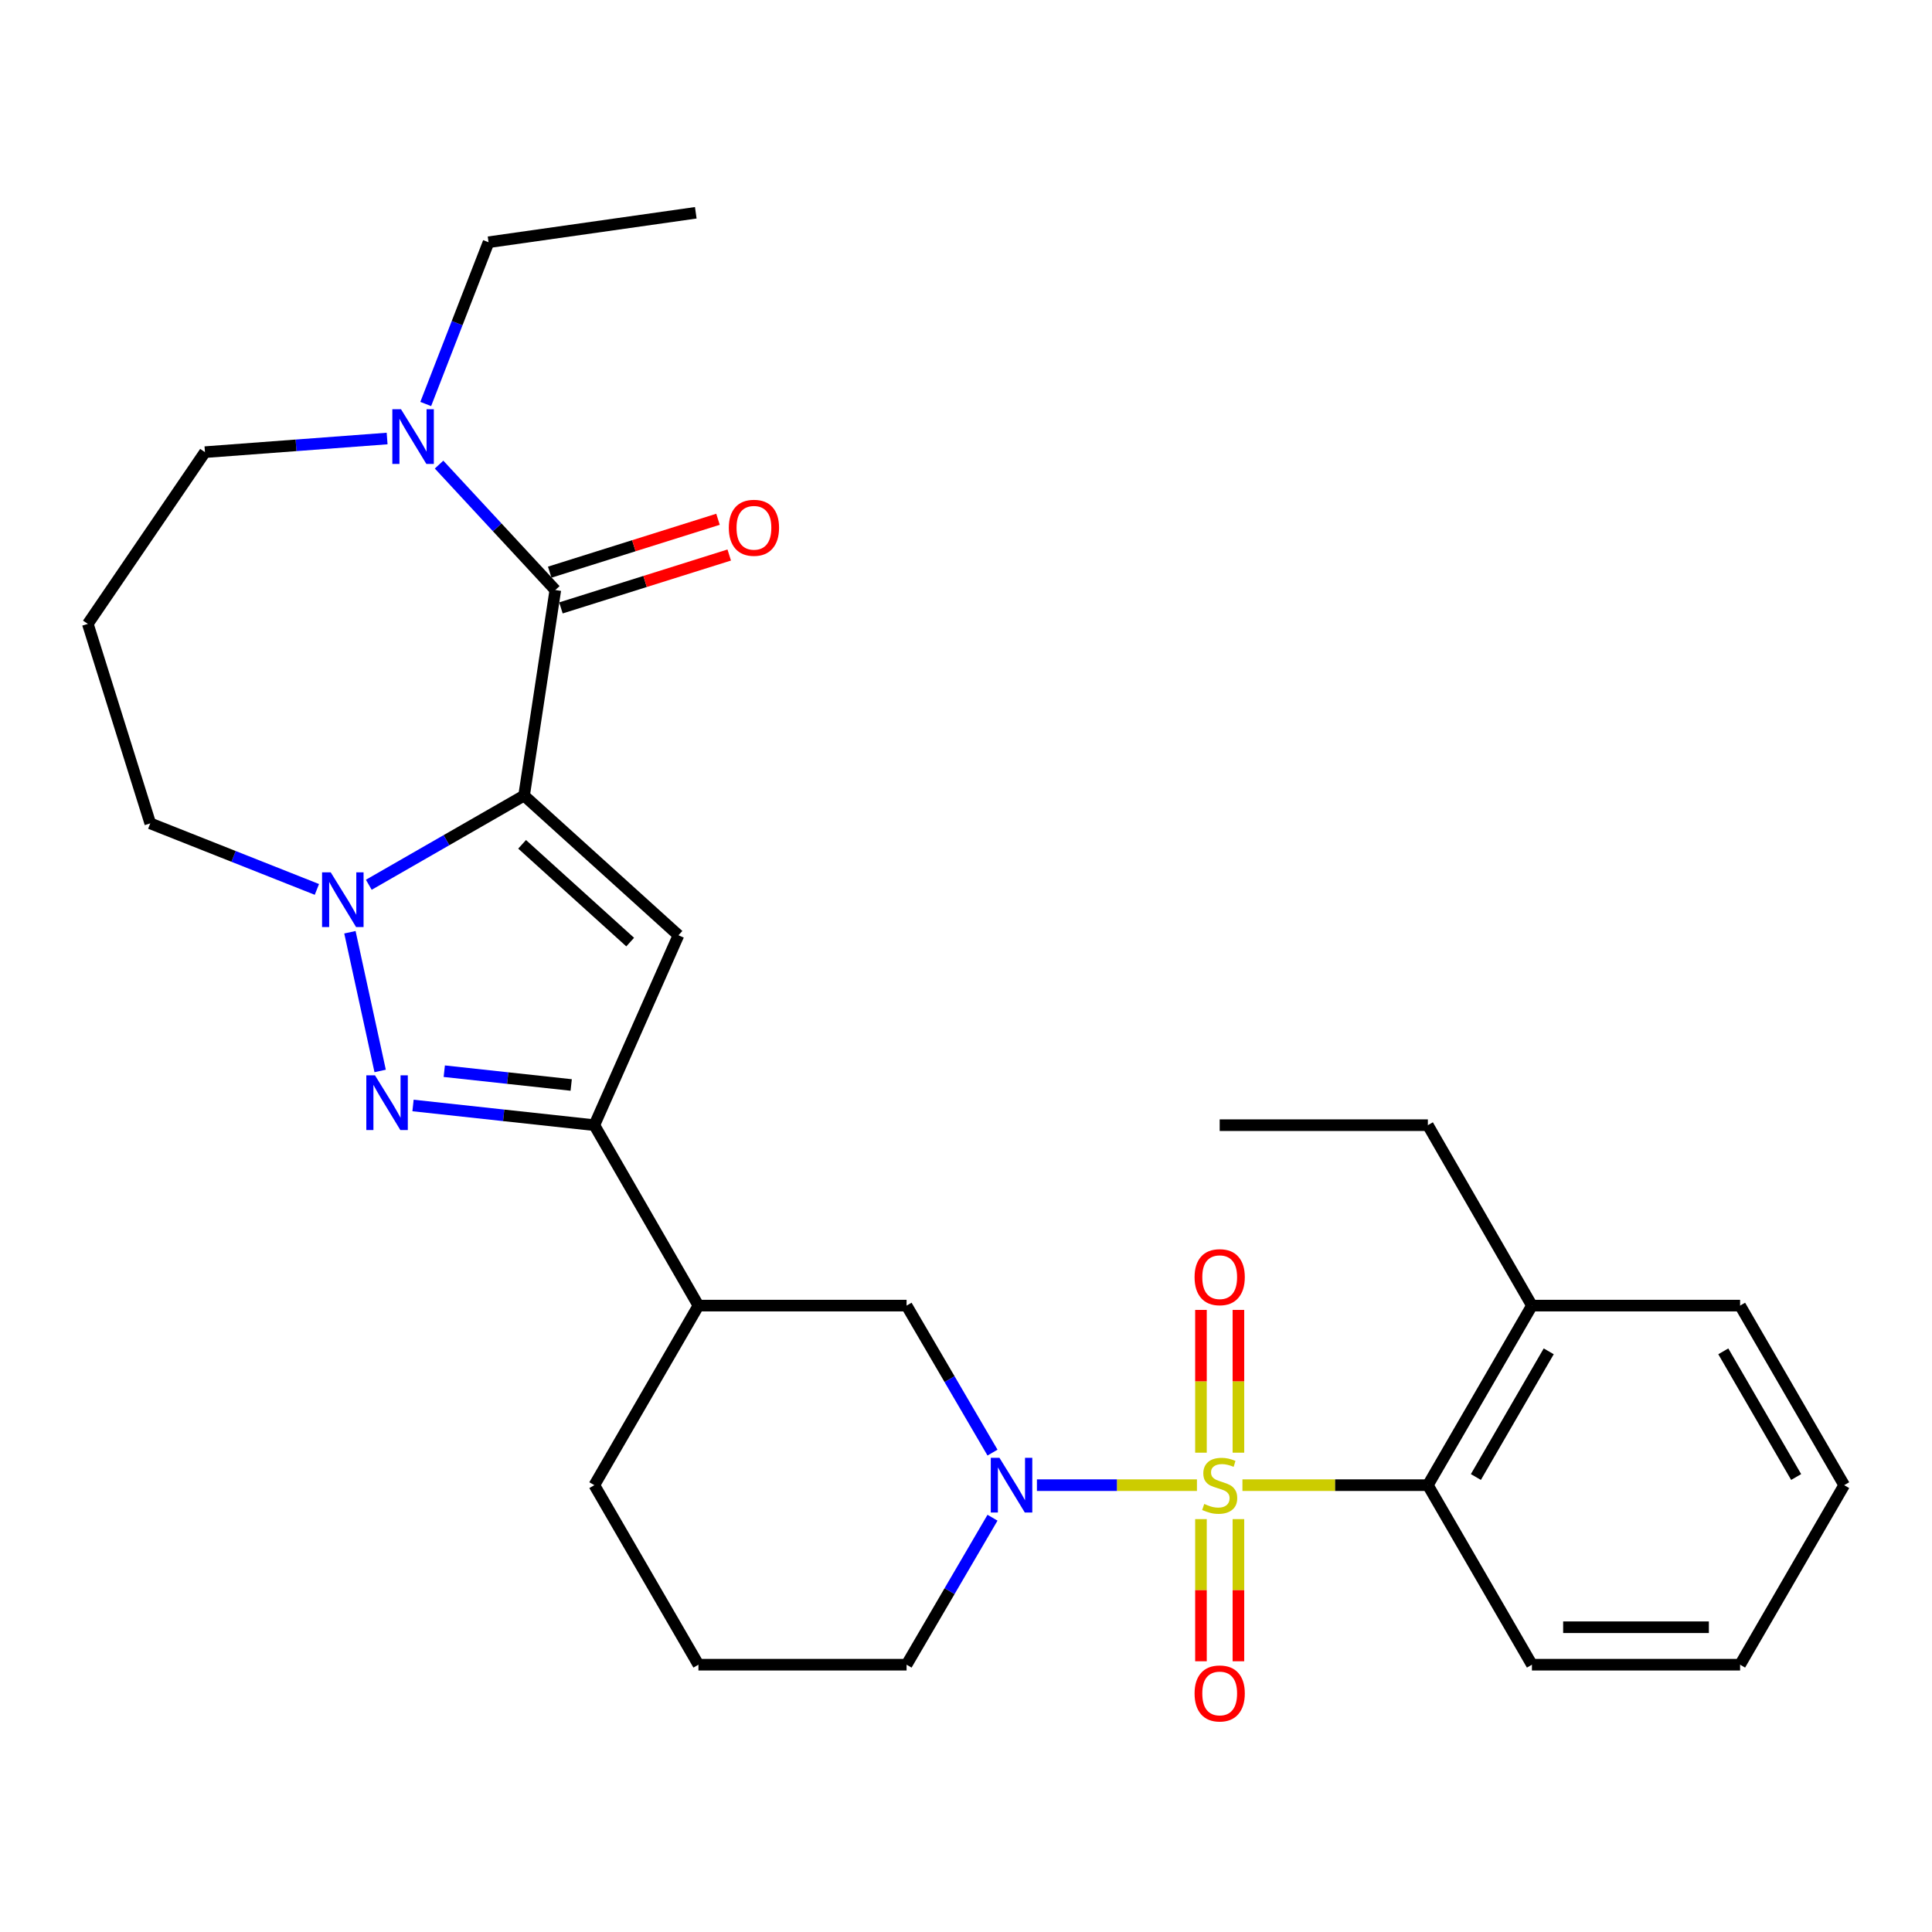 <?xml version='1.0' encoding='iso-8859-1'?>
<svg version='1.1' baseProfile='full'
              xmlns='http://www.w3.org/2000/svg'
                      xmlns:rdkit='http://www.rdkit.org/xml'
                      xmlns:xlink='http://www.w3.org/1999/xlink'
                  xml:space='preserve'
width='1000px' height='1000px' viewBox='0 0 1000 1000'>
<!-- END OF HEADER -->
<rect style='opacity:1.0;fill:#FFFFFF;stroke:none' width='1000' height='1000' x='0' y='0'> </rect>
<path class='bond-5' d='M 619.536,768.718 L 578.123,768.718' style='fill:none;fill-rule:evenodd;stroke:#CCCC00;stroke-width:6px;stroke-linecap:butt;stroke-linejoin:miter;stroke-opacity:1' />
<path class='bond-5' d='M 578.123,768.718 L 536.71,768.718' style='fill:none;fill-rule:evenodd;stroke:#0000FF;stroke-width:6px;stroke-linecap:butt;stroke-linejoin:miter;stroke-opacity:1' />
<path class='bond-7' d='M 643.083,768.718 L 691.07,768.718' style='fill:none;fill-rule:evenodd;stroke:#CCCC00;stroke-width:6px;stroke-linecap:butt;stroke-linejoin:miter;stroke-opacity:1' />
<path class='bond-7' d='M 691.07,768.718 L 739.058,768.718' style='fill:none;fill-rule:evenodd;stroke:#000000;stroke-width:6px;stroke-linecap:butt;stroke-linejoin:miter;stroke-opacity:1' />
<path class='bond-11' d='M 641.005,751.904 L 641.005,714.959' style='fill:none;fill-rule:evenodd;stroke:#CCCC00;stroke-width:6px;stroke-linecap:butt;stroke-linejoin:miter;stroke-opacity:1' />
<path class='bond-11' d='M 641.005,714.959 L 641.005,678.013' style='fill:none;fill-rule:evenodd;stroke:#FF0000;stroke-width:6px;stroke-linecap:butt;stroke-linejoin:miter;stroke-opacity:1' />
<path class='bond-11' d='M 621.614,751.904 L 621.614,714.959' style='fill:none;fill-rule:evenodd;stroke:#CCCC00;stroke-width:6px;stroke-linecap:butt;stroke-linejoin:miter;stroke-opacity:1' />
<path class='bond-11' d='M 621.614,714.959 L 621.614,678.013' style='fill:none;fill-rule:evenodd;stroke:#FF0000;stroke-width:6px;stroke-linecap:butt;stroke-linejoin:miter;stroke-opacity:1' />
<path class='bond-12' d='M 621.614,786.291 L 621.614,823.081' style='fill:none;fill-rule:evenodd;stroke:#CCCC00;stroke-width:6px;stroke-linecap:butt;stroke-linejoin:miter;stroke-opacity:1' />
<path class='bond-12' d='M 621.614,823.081 L 621.614,859.871' style='fill:none;fill-rule:evenodd;stroke:#FF0000;stroke-width:6px;stroke-linecap:butt;stroke-linejoin:miter;stroke-opacity:1' />
<path class='bond-12' d='M 641.005,786.291 L 641.005,823.081' style='fill:none;fill-rule:evenodd;stroke:#CCCC00;stroke-width:6px;stroke-linecap:butt;stroke-linejoin:miter;stroke-opacity:1' />
<path class='bond-12' d='M 641.005,823.081 L 641.005,859.871' style='fill:none;fill-rule:evenodd;stroke:#FF0000;stroke-width:6px;stroke-linecap:butt;stroke-linejoin:miter;stroke-opacity:1' />
<path class='bond-0' d='M 271.262,411.795 L 351.174,484.091' style='fill:none;fill-rule:evenodd;stroke:#000000;stroke-width:6px;stroke-linecap:butt;stroke-linejoin:miter;stroke-opacity:1' />
<path class='bond-0' d='M 270.24,437.019 L 326.179,487.626' style='fill:none;fill-rule:evenodd;stroke:#000000;stroke-width:6px;stroke-linecap:butt;stroke-linejoin:miter;stroke-opacity:1' />
<path class='bond-4' d='M 271.262,411.795 L 287.432,305.403' style='fill:none;fill-rule:evenodd;stroke:#000000;stroke-width:6px;stroke-linecap:butt;stroke-linejoin:miter;stroke-opacity:1' />
<path class='bond-31' d='M 271.262,411.795 L 231.075,434.877' style='fill:none;fill-rule:evenodd;stroke:#000000;stroke-width:6px;stroke-linecap:butt;stroke-linejoin:miter;stroke-opacity:1' />
<path class='bond-31' d='M 231.075,434.877 L 190.887,457.958' style='fill:none;fill-rule:evenodd;stroke:#0000FF;stroke-width:6px;stroke-linecap:butt;stroke-linejoin:miter;stroke-opacity:1' />
<path class='bond-1' d='M 181.115,482.528 L 196.766,554.319' style='fill:none;fill-rule:evenodd;stroke:#0000FF;stroke-width:6px;stroke-linecap:butt;stroke-linejoin:miter;stroke-opacity:1' />
<path class='bond-15' d='M 164.022,460.361 L 120.897,443.269' style='fill:none;fill-rule:evenodd;stroke:#0000FF;stroke-width:6px;stroke-linecap:butt;stroke-linejoin:miter;stroke-opacity:1' />
<path class='bond-15' d='M 120.897,443.269 L 77.773,426.177' style='fill:none;fill-rule:evenodd;stroke:#000000;stroke-width:6px;stroke-linecap:butt;stroke-linejoin:miter;stroke-opacity:1' />
<path class='bond-2' d='M 351.174,484.091 L 307.631,582.392' style='fill:none;fill-rule:evenodd;stroke:#000000;stroke-width:6px;stroke-linecap:butt;stroke-linejoin:miter;stroke-opacity:1' />
<path class='bond-3' d='M 213.783,572.196 L 260.707,577.294' style='fill:none;fill-rule:evenodd;stroke:#0000FF;stroke-width:6px;stroke-linecap:butt;stroke-linejoin:miter;stroke-opacity:1' />
<path class='bond-3' d='M 260.707,577.294 L 307.631,582.392' style='fill:none;fill-rule:evenodd;stroke:#000000;stroke-width:6px;stroke-linecap:butt;stroke-linejoin:miter;stroke-opacity:1' />
<path class='bond-3' d='M 229.955,554.448 L 262.801,558.017' style='fill:none;fill-rule:evenodd;stroke:#0000FF;stroke-width:6px;stroke-linecap:butt;stroke-linejoin:miter;stroke-opacity:1' />
<path class='bond-3' d='M 262.801,558.017 L 295.648,561.585' style='fill:none;fill-rule:evenodd;stroke:#000000;stroke-width:6px;stroke-linecap:butt;stroke-linejoin:miter;stroke-opacity:1' />
<path class='bond-8' d='M 287.432,305.403 L 257.345,272.939' style='fill:none;fill-rule:evenodd;stroke:#000000;stroke-width:6px;stroke-linecap:butt;stroke-linejoin:miter;stroke-opacity:1' />
<path class='bond-8' d='M 257.345,272.939 L 227.259,240.475' style='fill:none;fill-rule:evenodd;stroke:#0000FF;stroke-width:6px;stroke-linecap:butt;stroke-linejoin:miter;stroke-opacity:1' />
<path class='bond-13' d='M 290.339,314.653 L 333.894,300.965' style='fill:none;fill-rule:evenodd;stroke:#000000;stroke-width:6px;stroke-linecap:butt;stroke-linejoin:miter;stroke-opacity:1' />
<path class='bond-13' d='M 333.894,300.965 L 377.449,287.277' style='fill:none;fill-rule:evenodd;stroke:#FF0000;stroke-width:6px;stroke-linecap:butt;stroke-linejoin:miter;stroke-opacity:1' />
<path class='bond-13' d='M 284.525,296.154 L 328.08,282.466' style='fill:none;fill-rule:evenodd;stroke:#000000;stroke-width:6px;stroke-linecap:butt;stroke-linejoin:miter;stroke-opacity:1' />
<path class='bond-13' d='M 328.08,282.466 L 371.636,268.778' style='fill:none;fill-rule:evenodd;stroke:#FF0000;stroke-width:6px;stroke-linecap:butt;stroke-linejoin:miter;stroke-opacity:1' />
<path class='bond-10' d='M 513.72,751.867 L 491.482,713.824' style='fill:none;fill-rule:evenodd;stroke:#0000FF;stroke-width:6px;stroke-linecap:butt;stroke-linejoin:miter;stroke-opacity:1' />
<path class='bond-10' d='M 491.482,713.824 L 469.244,675.781' style='fill:none;fill-rule:evenodd;stroke:#000000;stroke-width:6px;stroke-linecap:butt;stroke-linejoin:miter;stroke-opacity:1' />
<path class='bond-16' d='M 513.719,785.569 L 491.481,823.606' style='fill:none;fill-rule:evenodd;stroke:#0000FF;stroke-width:6px;stroke-linecap:butt;stroke-linejoin:miter;stroke-opacity:1' />
<path class='bond-16' d='M 491.481,823.606 L 469.244,861.644' style='fill:none;fill-rule:evenodd;stroke:#000000;stroke-width:6px;stroke-linecap:butt;stroke-linejoin:miter;stroke-opacity:1' />
<path class='bond-6' d='M 307.631,582.392 L 361.506,675.781' style='fill:none;fill-rule:evenodd;stroke:#000000;stroke-width:6px;stroke-linecap:butt;stroke-linejoin:miter;stroke-opacity:1' />
<path class='bond-14' d='M 739.058,768.718 L 792.922,675.781' style='fill:none;fill-rule:evenodd;stroke:#000000;stroke-width:6px;stroke-linecap:butt;stroke-linejoin:miter;stroke-opacity:1' />
<path class='bond-14' d='M 763.915,764.501 L 801.619,699.445' style='fill:none;fill-rule:evenodd;stroke:#000000;stroke-width:6px;stroke-linecap:butt;stroke-linejoin:miter;stroke-opacity:1' />
<path class='bond-20' d='M 739.058,768.718 L 792.922,861.644' style='fill:none;fill-rule:evenodd;stroke:#000000;stroke-width:6px;stroke-linecap:butt;stroke-linejoin:miter;stroke-opacity:1' />
<path class='bond-19' d='M 220.358,209.108 L 236.615,167.244' style='fill:none;fill-rule:evenodd;stroke:#0000FF;stroke-width:6px;stroke-linecap:butt;stroke-linejoin:miter;stroke-opacity:1' />
<path class='bond-19' d='M 236.615,167.244 L 252.873,125.38' style='fill:none;fill-rule:evenodd;stroke:#000000;stroke-width:6px;stroke-linecap:butt;stroke-linejoin:miter;stroke-opacity:1' />
<path class='bond-32' d='M 200.37,226.972 L 153.227,230.503' style='fill:none;fill-rule:evenodd;stroke:#0000FF;stroke-width:6px;stroke-linecap:butt;stroke-linejoin:miter;stroke-opacity:1' />
<path class='bond-32' d='M 153.227,230.503 L 106.084,234.034' style='fill:none;fill-rule:evenodd;stroke:#000000;stroke-width:6px;stroke-linecap:butt;stroke-linejoin:miter;stroke-opacity:1' />
<path class='bond-9' d='M 361.506,675.781 L 469.244,675.781' style='fill:none;fill-rule:evenodd;stroke:#000000;stroke-width:6px;stroke-linecap:butt;stroke-linejoin:miter;stroke-opacity:1' />
<path class='bond-30' d='M 361.506,675.781 L 307.631,768.718' style='fill:none;fill-rule:evenodd;stroke:#000000;stroke-width:6px;stroke-linecap:butt;stroke-linejoin:miter;stroke-opacity:1' />
<path class='bond-23' d='M 792.922,675.781 L 739.058,582.392' style='fill:none;fill-rule:evenodd;stroke:#000000;stroke-width:6px;stroke-linecap:butt;stroke-linejoin:miter;stroke-opacity:1' />
<path class='bond-24' d='M 792.922,675.781 L 900.671,675.781' style='fill:none;fill-rule:evenodd;stroke:#000000;stroke-width:6px;stroke-linecap:butt;stroke-linejoin:miter;stroke-opacity:1' />
<path class='bond-17' d='M 77.773,426.177 L 45.455,322.92' style='fill:none;fill-rule:evenodd;stroke:#000000;stroke-width:6px;stroke-linecap:butt;stroke-linejoin:miter;stroke-opacity:1' />
<path class='bond-22' d='M 469.244,861.644 L 361.506,861.644' style='fill:none;fill-rule:evenodd;stroke:#000000;stroke-width:6px;stroke-linecap:butt;stroke-linejoin:miter;stroke-opacity:1' />
<path class='bond-18' d='M 45.455,322.92 L 106.084,234.034' style='fill:none;fill-rule:evenodd;stroke:#000000;stroke-width:6px;stroke-linecap:butt;stroke-linejoin:miter;stroke-opacity:1' />
<path class='bond-25' d='M 252.873,125.38 L 360.137,110.136' style='fill:none;fill-rule:evenodd;stroke:#000000;stroke-width:6px;stroke-linecap:butt;stroke-linejoin:miter;stroke-opacity:1' />
<path class='bond-27' d='M 792.922,861.644 L 900.671,861.644' style='fill:none;fill-rule:evenodd;stroke:#000000;stroke-width:6px;stroke-linecap:butt;stroke-linejoin:miter;stroke-opacity:1' />
<path class='bond-27' d='M 809.084,842.253 L 884.509,842.253' style='fill:none;fill-rule:evenodd;stroke:#000000;stroke-width:6px;stroke-linecap:butt;stroke-linejoin:miter;stroke-opacity:1' />
<path class='bond-21' d='M 307.631,768.718 L 361.506,861.644' style='fill:none;fill-rule:evenodd;stroke:#000000;stroke-width:6px;stroke-linecap:butt;stroke-linejoin:miter;stroke-opacity:1' />
<path class='bond-26' d='M 739.058,582.392 L 631.309,582.392' style='fill:none;fill-rule:evenodd;stroke:#000000;stroke-width:6px;stroke-linecap:butt;stroke-linejoin:miter;stroke-opacity:1' />
<path class='bond-29' d='M 900.671,675.781 L 954.545,768.718' style='fill:none;fill-rule:evenodd;stroke:#000000;stroke-width:6px;stroke-linecap:butt;stroke-linejoin:miter;stroke-opacity:1' />
<path class='bond-29' d='M 891.976,699.447 L 929.688,764.502' style='fill:none;fill-rule:evenodd;stroke:#000000;stroke-width:6px;stroke-linecap:butt;stroke-linejoin:miter;stroke-opacity:1' />
<path class='bond-28' d='M 900.671,861.644 L 954.545,768.718' style='fill:none;fill-rule:evenodd;stroke:#000000;stroke-width:6px;stroke-linecap:butt;stroke-linejoin:miter;stroke-opacity:1' />
<path  class='atom-0' d='M 623.309 778.438
Q 623.629 778.558, 624.949 779.118
Q 626.269 779.678, 627.709 780.038
Q 629.189 780.358, 630.629 780.358
Q 633.309 780.358, 634.869 779.078
Q 636.429 777.758, 636.429 775.478
Q 636.429 773.918, 635.629 772.958
Q 634.869 771.998, 633.669 771.478
Q 632.469 770.958, 630.469 770.358
Q 627.949 769.598, 626.429 768.878
Q 624.949 768.158, 623.869 766.638
Q 622.829 765.118, 622.829 762.558
Q 622.829 758.998, 625.229 756.798
Q 627.669 754.598, 632.469 754.598
Q 635.749 754.598, 639.469 756.158
L 638.549 759.238
Q 635.149 757.838, 632.589 757.838
Q 629.829 757.838, 628.309 758.998
Q 626.789 760.118, 626.829 762.078
Q 626.829 763.598, 627.589 764.518
Q 628.389 765.438, 629.509 765.958
Q 630.669 766.478, 632.589 767.078
Q 635.149 767.878, 636.669 768.678
Q 638.189 769.478, 639.269 771.118
Q 640.389 772.718, 640.389 775.478
Q 640.389 779.398, 637.749 781.518
Q 635.149 783.598, 630.789 783.598
Q 628.269 783.598, 626.349 783.038
Q 624.469 782.518, 622.229 781.598
L 623.309 778.438
' fill='#CCCC00'/>
<path  class='atom-2' d='M 171.182 451.52
L 180.462 466.52
Q 181.382 468, 182.862 470.68
Q 184.342 473.36, 184.422 473.52
L 184.422 451.52
L 188.182 451.52
L 188.182 479.84
L 184.302 479.84
L 174.342 463.44
Q 173.182 461.52, 171.942 459.32
Q 170.742 457.12, 170.382 456.44
L 170.382 479.84
L 166.702 479.84
L 166.702 451.52
L 171.182 451.52
' fill='#0000FF'/>
<path  class='atom-4' d='M 194.085 556.576
L 203.365 571.576
Q 204.285 573.056, 205.765 575.736
Q 207.245 578.416, 207.325 578.576
L 207.325 556.576
L 211.085 556.576
L 211.085 584.896
L 207.205 584.896
L 197.245 568.496
Q 196.085 566.576, 194.845 564.376
Q 193.645 562.176, 193.285 561.496
L 193.285 584.896
L 189.605 584.896
L 189.605 556.576
L 194.085 556.576
' fill='#0000FF'/>
<path  class='atom-6' d='M 517.311 754.558
L 526.591 769.558
Q 527.511 771.038, 528.991 773.718
Q 530.471 776.398, 530.551 776.558
L 530.551 754.558
L 534.311 754.558
L 534.311 782.878
L 530.431 782.878
L 520.471 766.478
Q 519.311 764.558, 518.071 762.358
Q 516.871 760.158, 516.511 759.478
L 516.511 782.878
L 512.831 782.878
L 512.831 754.558
L 517.311 754.558
' fill='#0000FF'/>
<path  class='atom-9' d='M 207.551 211.805
L 216.831 226.805
Q 217.751 228.285, 219.231 230.965
Q 220.711 233.645, 220.791 233.805
L 220.791 211.805
L 224.551 211.805
L 224.551 240.125
L 220.671 240.125
L 210.711 223.725
Q 209.551 221.805, 208.311 219.605
Q 207.111 217.405, 206.751 216.725
L 206.751 240.125
L 203.071 240.125
L 203.071 211.805
L 207.551 211.805
' fill='#0000FF'/>
<path  class='atom-12' d='M 618.309 661.06
Q 618.309 654.26, 621.669 650.46
Q 625.029 646.66, 631.309 646.66
Q 637.589 646.66, 640.949 650.46
Q 644.309 654.26, 644.309 661.06
Q 644.309 667.94, 640.909 671.86
Q 637.509 675.74, 631.309 675.74
Q 625.069 675.74, 621.669 671.86
Q 618.309 667.98, 618.309 661.06
M 631.309 672.54
Q 635.629 672.54, 637.949 669.66
Q 640.309 666.74, 640.309 661.06
Q 640.309 655.5, 637.949 652.7
Q 635.629 649.86, 631.309 649.86
Q 626.989 649.86, 624.629 652.66
Q 622.309 655.46, 622.309 661.06
Q 622.309 666.78, 624.629 669.66
Q 626.989 672.54, 631.309 672.54
' fill='#FF0000'/>
<path  class='atom-13' d='M 618.309 876.525
Q 618.309 869.725, 621.669 865.925
Q 625.029 862.125, 631.309 862.125
Q 637.589 862.125, 640.949 865.925
Q 644.309 869.725, 644.309 876.525
Q 644.309 883.405, 640.909 887.325
Q 637.509 891.205, 631.309 891.205
Q 625.069 891.205, 621.669 887.325
Q 618.309 883.445, 618.309 876.525
M 631.309 888.005
Q 635.629 888.005, 637.949 885.125
Q 640.309 882.205, 640.309 876.525
Q 640.309 870.965, 637.949 868.165
Q 635.629 865.325, 631.309 865.325
Q 626.989 865.325, 624.629 868.125
Q 622.309 870.925, 622.309 876.525
Q 622.309 882.245, 624.629 885.125
Q 626.989 888.005, 631.309 888.005
' fill='#FF0000'/>
<path  class='atom-14' d='M 377.236 273.176
Q 377.236 266.376, 380.596 262.576
Q 383.956 258.776, 390.236 258.776
Q 396.516 258.776, 399.876 262.576
Q 403.236 266.376, 403.236 273.176
Q 403.236 280.056, 399.836 283.976
Q 396.436 287.856, 390.236 287.856
Q 383.996 287.856, 380.596 283.976
Q 377.236 280.096, 377.236 273.176
M 390.236 284.656
Q 394.556 284.656, 396.876 281.776
Q 399.236 278.856, 399.236 273.176
Q 399.236 267.616, 396.876 264.816
Q 394.556 261.976, 390.236 261.976
Q 385.916 261.976, 383.556 264.776
Q 381.236 267.576, 381.236 273.176
Q 381.236 278.896, 383.556 281.776
Q 385.916 284.656, 390.236 284.656
' fill='#FF0000'/>
</svg>

